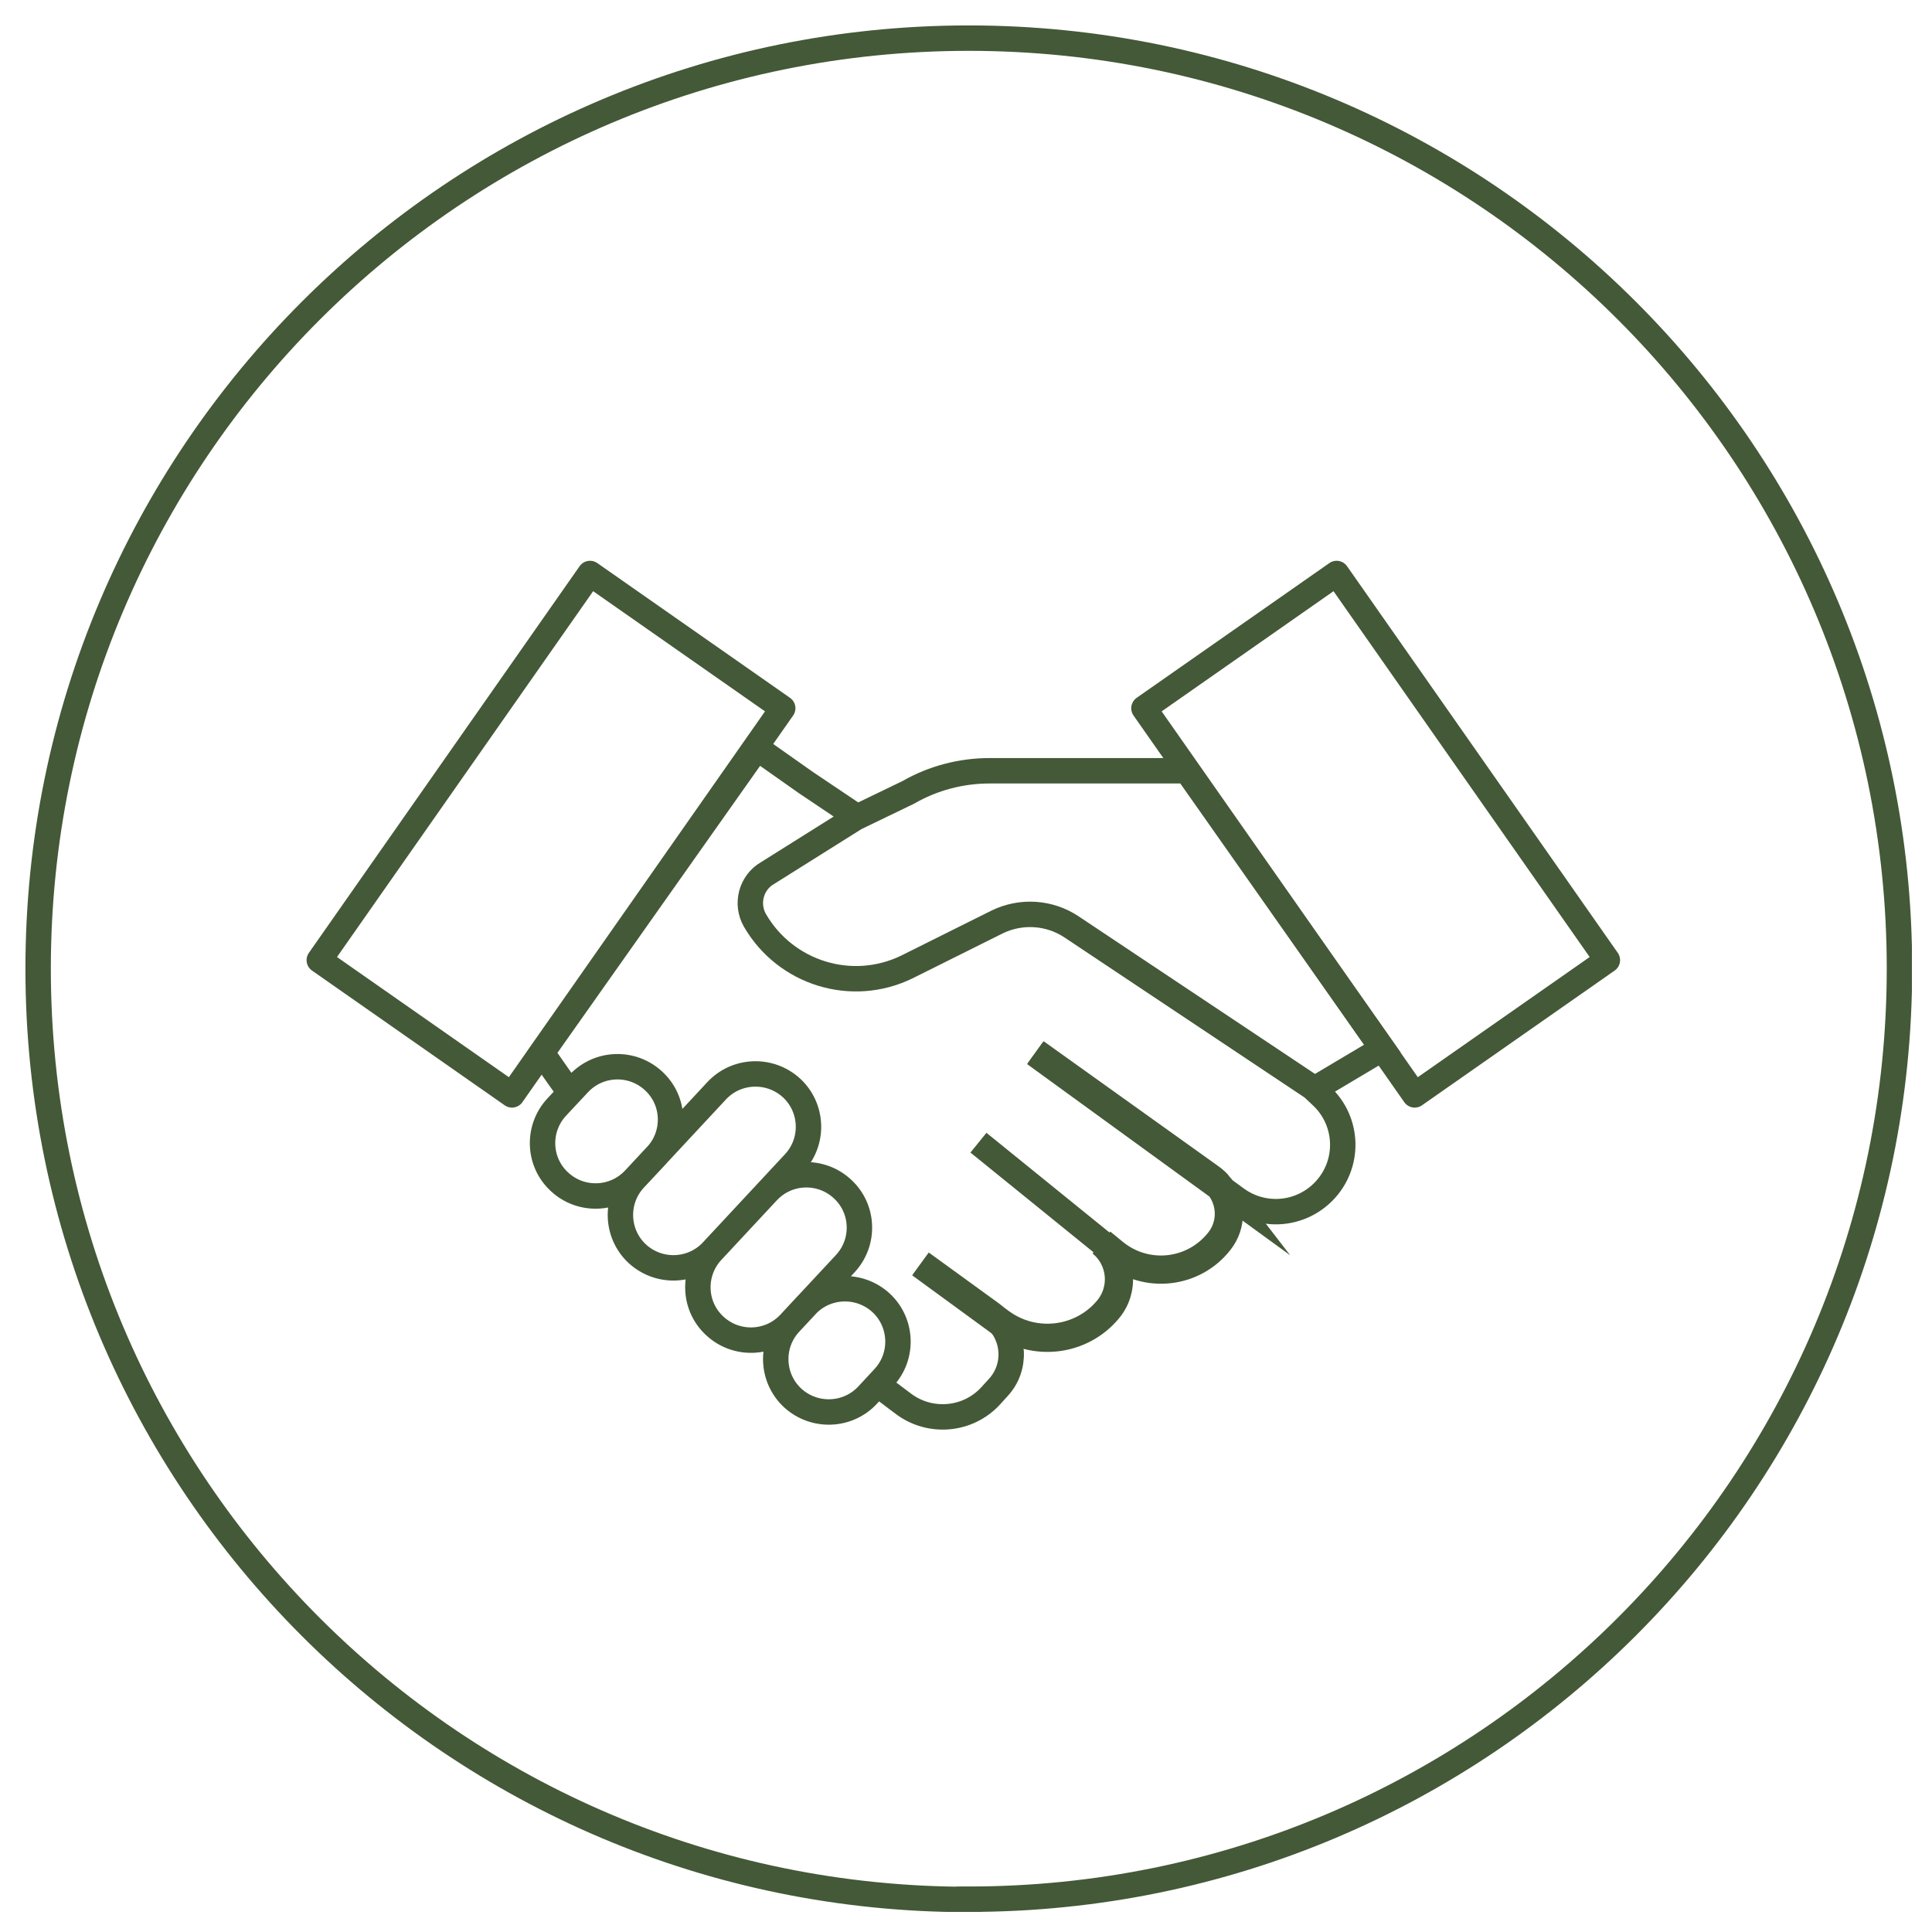 <svg width="76" height="76" viewBox="0 0 76 76" fill="none" xmlns="http://www.w3.org/2000/svg">
<g clip-path="url(#clip0_18462_8974)">
<path d="M38.11 74.71C58.33 74.71 74.72 58.32 74.72 38.1C74.72 17.88 58.32 1.5 38.11 1.5C17.9 1.5 1.5 17.89 1.5 38.11C1.5 58.33 17.89 74.72 38.11 74.72V74.71Z" stroke="#445937" stroke-miterlimit="10"/>
</g>
<g clip-path="url(#clip1_18462_8974)">
<g clip-path="url(#clip2_18462_8974)">
<path d="M52.58 22.56L45 27.86L55.65 43.07L63.23 37.77L52.58 22.56Z" stroke="#445937" stroke-linejoin="round"/>
<path d="M23.21 22.56L12.56 37.77L20.14 43.07L30.79 27.86L23.21 22.56Z" stroke="#445937" stroke-linejoin="round"/>
<path d="M47.97 46.67L40.73 41.41L47.61 46.33C47.75 46.43 47.87 46.54 47.97 46.67ZM47.97 46.67C48.45 47.28 48.48 48.17 47.97 48.82M47.97 48.82C46.97 50.11 45.1 50.32 43.83 49.29M47.97 48.82C46.96 50.11 45.1 50.32 43.83 49.29M43.83 49.29L43.33 48.88M43.33 48.88C44.14 49.53 44.25 50.72 43.58 51.52M43.33 48.88C44.14 49.54 44.25 50.73 43.58 51.52M43.58 51.52C42.53 52.77 40.69 52.99 39.37 52.03L39.14 51.86M39.14 51.86L36.21 49.72L38.98 51.73C39.04 51.77 39.09 51.82 39.14 51.86Z" stroke="#445937" stroke-width="1.11" stroke-miterlimit="10"/>
<path d="M47.97 46.67L48.64 47.16C49.69 47.92 51.13 47.81 52.05 46.89C53.11 45.83 53.07 44.11 51.97 43.1L51.63 42.78L42.15 36.46C41.28 35.88 40.16 35.81 39.22 36.27L35.67 38.04C33.51 39.09 30.91 38.29 29.7 36.21C29.32 35.55 29.55 34.71 30.2 34.34L33.72 32.13M47.97 46.67L40.73 41.41L47.61 46.33C47.75 46.43 47.87 46.54 47.97 46.67ZM47.97 46.67C48.45 47.28 48.48 48.17 47.97 48.82C46.97 50.11 45.1 50.32 43.83 49.29L43.33 48.88M39.15 51.86L39.38 52.03C40.7 52.99 42.54 52.77 43.59 51.52C44.26 50.73 44.15 49.54 43.34 48.88L38.49 44.95M39.15 51.86L36.22 49.72L38.99 51.73C39.05 51.77 39.1 51.82 39.15 51.86ZM39.15 51.86C39.93 52.56 40 53.79 39.27 54.58L38.97 54.91C38.08 55.88 36.6 56.01 35.55 55.23C35.55 55.23 35.16 54.94 34.53 54.46M22.43 42.99C21.76 42.07 21.32 41.41 21.32 41.41L29.78 29.43L31.71 30.79L33.72 32.14L35.73 31.17C36.7 30.61 37.81 30.32 38.93 30.32H46.69L54.38 41.25L51.59 42.91M24.96 46.38L25.82 45.46C26.6 44.62 26.56 43.3 25.71 42.52C24.87 41.74 23.55 41.78 22.76 42.63L21.9 43.55C21.12 44.39 21.16 45.71 22.01 46.49C22.85 47.27 24.17 47.23 24.96 46.38ZM24.96 46.38L28.19 42.91C28.97 42.07 30.29 42.02 31.14 42.8C31.98 43.58 32.03 44.9 31.25 45.74L28.02 49.21C27.24 50.05 25.92 50.1 25.07 49.32C24.23 48.54 24.18 47.22 24.96 46.38ZM31.07 52.05L31.71 51.36C32.49 50.52 33.81 50.47 34.66 51.25C35.5 52.03 35.55 53.35 34.77 54.19L34.13 54.88C33.35 55.72 32.03 55.77 31.18 54.99C30.34 54.21 30.29 52.89 31.07 52.05ZM31.07 52.05L33.25 49.71C34.03 48.87 33.99 47.55 33.14 46.77C32.3 45.99 30.98 46.03 30.19 46.88L28.01 49.22C27.23 50.06 27.27 51.38 28.12 52.16C28.96 52.94 30.28 52.9 31.07 52.05Z" stroke="#445937"/>
</g>
</g>
<defs>
<clipPath id="clip0_18462_8974">
<rect width="74.21" height="74.21" fill="white" transform="translate(1 1)"/>
</clipPath>
<clipPath id="clip1_18462_8974">
<rect width="74" height="74" fill="white" transform="translate(1 1)"/>
</clipPath>
<clipPath id="clip2_18462_8974">
<rect width="51.78" height="34.28" fill="white" transform="translate(12 22)"/>
</clipPath>
</defs>
</svg>
